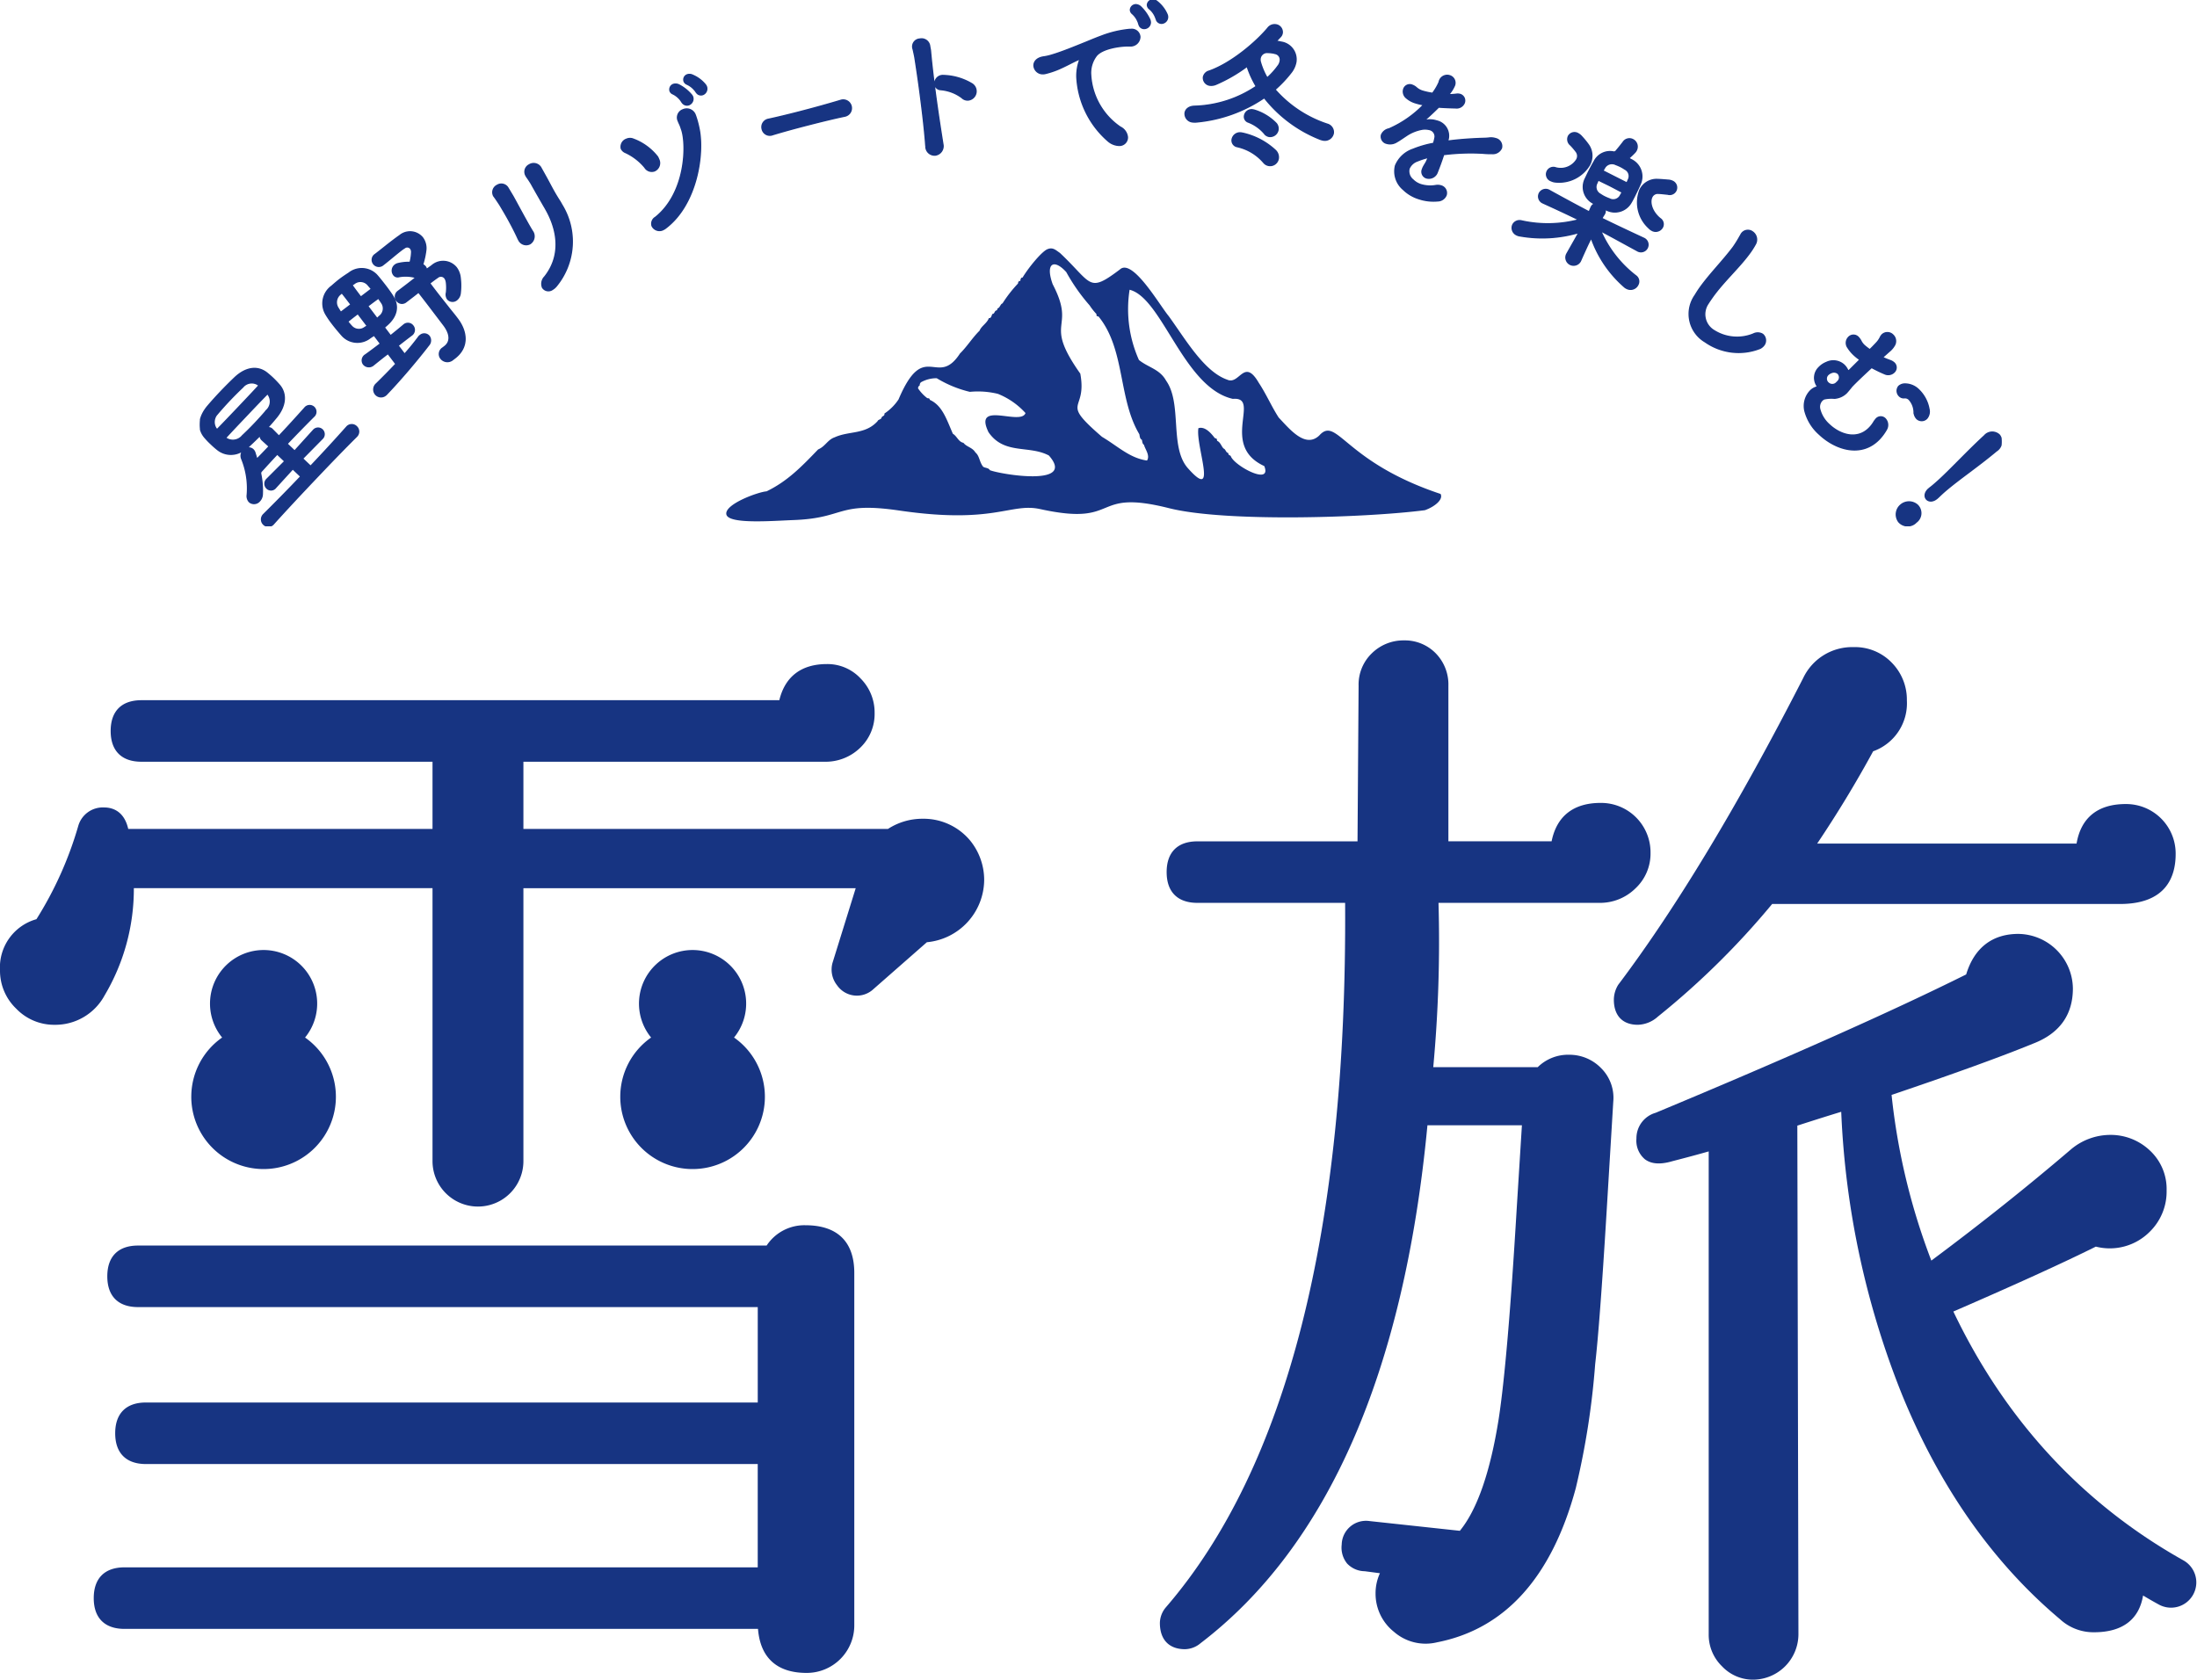 <svg xmlns="http://www.w3.org/2000/svg" xmlns:xlink="http://www.w3.org/1999/xlink" width="329.714" height="252.116" viewBox="0 0 329.714 252.116">
  <defs>
    <clipPath id="clip-path">
      <rect id="長方形_5301" data-name="長方形 5301" width="270.394" height="79" fill="#173482" stroke="#173482" stroke-width="0.2"/>
    </clipPath>
  </defs>
  <g id="グループ_164830" data-name="グループ 164830" transform="translate(-518 -72.767)">
    <g id="グループ_164432" data-name="グループ 164432" transform="translate(518 87.036)">
      <path id="パス_83698" data-name="パス 83698" d="M174.93,116.359a6.5,6.5,0,0,0-4.685,1.864H154.566a203.95,203.95,0,0,0,.788-24.662h24.153A7.558,7.558,0,0,0,184.9,91.4a7.141,7.141,0,0,0,2.274-5.34,7.421,7.421,0,0,0-7.5-7.5c-4.066,0-6.588,1.987-7.345,5.761H156.838V60.982a6.689,6.689,0,0,0-1.921-4.9,6.478,6.478,0,0,0-4.73-1.916,6.761,6.761,0,0,0-4.8,1.9,6.52,6.52,0,0,0-2.024,4.914L143.2,84.328H119.173c-2.979,0-4.618,1.64-4.618,4.616s1.639,4.618,4.618,4.618H141.34c.31,49.124-8.73,84.683-26.889,105.725a3.725,3.725,0,0,0-.911,2.359c0,2.505,1.374,3.94,3.768,3.94a3.725,3.725,0,0,0,2.336-.9c19.086-14.569,30.538-40.722,34.05-77.741h14.177l-.777,12.437c-.9,15.141-1.806,25.768-2.7,31.588-1.263,7.994-3.227,13.655-5.837,16.846L145,186.353a3.645,3.645,0,0,0-4.173,3.532,3.788,3.788,0,0,0,.813,2.844,3.705,3.705,0,0,0,2.648,1.154l2.275.3a7.2,7.2,0,0,0-.655,3.059,7.3,7.3,0,0,0,2.743,5.719,7.226,7.226,0,0,0,6.488,1.59c10.214-2,17.217-9.778,20.817-23.139a117.6,117.6,0,0,0,2.91-18.621c.451-3.856,1.023-11.458,1.7-22.6l1.015-16.774a6.27,6.27,0,0,0-1.832-5.055,6.608,6.608,0,0,0-4.817-2" transform="translate(60.529 27.687)" fill="#173482"/>
      <path id="パス_83699" data-name="パス 83699" d="M164.613,110.262a119.192,119.192,0,0,0,17.123-16.886h52.209c6.9,0,8.346-4.077,8.346-7.5a7.431,7.431,0,0,0-7.5-7.5c-4.181,0-6.714,2.045-7.371,5.933H188.492c3.008-4.475,5.829-9.125,8.4-13.852a7.642,7.642,0,0,0,5.061-7.63,7.9,7.9,0,0,0-2.241-5.645,7.668,7.668,0,0,0-5.764-2.361,8.126,8.126,0,0,0-7.554,4.644C176.65,78.518,167.33,93.975,158.637,105.5a4.309,4.309,0,0,0-.659,2.238c0,2.4,1.311,3.77,3.6,3.77a4.668,4.668,0,0,0,3.034-1.249" transform="translate(84.22 28.041)" fill="#173482"/>
      <path id="パス_83700" data-name="パス 83700" d="M242.267,176.926c-15.132-8.489-26.739-21.051-34.515-37.347,9.2-3.988,16.394-7.262,21.384-9.743a8.45,8.45,0,0,0,8.109-2.251,8.427,8.427,0,0,0,2.51-6.171,7.881,7.881,0,0,0-2.542-6.033,8.546,8.546,0,0,0-5.971-2.313,9.191,9.191,0,0,0-5.774,2.117c-6.617,5.659-13.685,11.29-21.022,16.749a97.9,97.9,0,0,1-5.967-24.867c9.317-3.152,16.481-5.749,21.281-7.715,3.935-1.525,5.93-4.308,5.93-8.274a8.291,8.291,0,0,0-8.176-8.178c-3.931,0-6.632,2.1-7.839,6.083C198.681,94.459,183,101.448,163.07,109.751a3.971,3.971,0,0,0-2.881,3.866,3.644,3.644,0,0,0,1.272,3.109c.966.727,2.323.816,4.118.29,2.217-.572,4.043-1.064,5.456-1.47v72.472a6.585,6.585,0,0,0,2,4.816,6.393,6.393,0,0,0,4.647,2.005,6.839,6.839,0,0,0,6.819-6.824l-.166-76.337c2.683-.866,4.889-1.561,6.588-2.077a128.249,128.249,0,0,0,9.165,42.551c5.686,13.879,13.654,25.192,23.656,33.6a7.4,7.4,0,0,0,5.119,1.969c4.245,0,6.759-1.9,7.36-5.518.776.469,1.541.908,2.284,1.312a3.793,3.793,0,1,0,3.755-6.591" transform="translate(85.398 43.009)" fill="#173482"/>
      <path id="パス_83701" data-name="パス 83701" d="M145.567,82.94A9.086,9.086,0,0,0,138.5,79.7a9.492,9.492,0,0,0-5.236,1.527H78.55V71.142h45.207a7.435,7.435,0,0,0,5.309-2.073,6.994,6.994,0,0,0,2.191-5.259,7.22,7.22,0,0,0-2.073-5.134,6.794,6.794,0,0,0-5.087-2.194c-3.831,0-6.284,1.87-7.14,5.424H21.226c-2.979,0-4.618,1.64-4.618,4.618s1.639,4.618,4.618,4.618H64.91V81.228H19.245c-.629-2.78-2.49-3.223-3.612-3.223a3.832,3.832,0,0,0-3.891,2.783A54.773,54.773,0,0,1,5.469,94.776,7.509,7.509,0,0,0,0,102.452,7.888,7.888,0,0,0,2.427,108.2a7.892,7.892,0,0,0,5.751,2.428,8.41,8.41,0,0,0,7.517-4.408,31.306,31.306,0,0,0,4.392-16.1H64.91v40.969a6.82,6.82,0,0,0,13.64,0V90.125h49.869l-3.485,11.222a3.8,3.8,0,0,0,.695,3.357,3.625,3.625,0,0,0,5.438.578l8.033-7.049A9.465,9.465,0,0,0,147.7,88.9a9.371,9.371,0,0,0-2.091-5.91.481.481,0,0,0-.037-.046" transform="translate(0 28.924)" fill="#173482"/>
      <path id="パス_83702" data-name="パス 83702" d="M115.988,111.424a6.774,6.774,0,0,0-5.827,3.048H15.827c-2.976,0-4.616,1.64-4.616,4.619s1.64,4.618,4.616,4.618h93V138.03H17.012c-2.977,0-4.616,1.64-4.616,4.616s1.639,4.621,4.616,4.621h91.813v15.506H13.794c-2.979,0-4.618,1.64-4.618,4.619s1.639,4.618,4.618,4.618h95.071c.34,4.331,2.845,6.609,7.291,6.609a7.137,7.137,0,0,0,7.16-7.16V118.584c0-4.685-2.533-7.16-7.328-7.16" transform="translate(4.892 58.214)" fill="#173482"/>
      <path id="パス_83703" data-name="パス 83703" d="M18.724,106.475A10.852,10.852,0,1,0,35.8,97.592a8.042,8.042,0,1,0-12.447,0,10.836,10.836,0,0,0-4.627,8.881" transform="translate(9.982 43.871)" fill="#173482"/>
      <path id="パス_83704" data-name="パス 83704" d="M60.718,106.475a10.852,10.852,0,1,0,17.074-8.883,8.042,8.042,0,1,0-12.447,0,10.836,10.836,0,0,0-4.627,8.881" transform="translate(32.369 43.871)" fill="#173482"/>
    </g>
    <g id="グループ_164823" data-name="グループ 164823" transform="translate(3)">
      <path id="パス_83833" data-name="パス 83833" d="M119.259,46.577c-2.1,2.047-4.464-.911-6.122-2.655-1.083-1.668-1.847-3.487-3-5.232-2.209-3.8-2.869.38-4.718-.454-3.507-1.214-6.313-6.144-8.8-9.556-1.339-1.593-5.443-8.764-7.332-6.976-4.781,3.6-4.081,2.122-8.991-2.5-.6-.4-1.038-.9-1.875-.552s-2.779,2.675-3.735,4.267c-.191-.075-.319.228-.319.456-.064.151-.254-.075-.254.151-.192.228,0,.077-.127.3a19.4,19.4,0,0,0-2.3,2.958c-.319.075-.383.683-.766.759a.326.326,0,0,1-.127.3c-.319,0-.256.531-.639.531-.127.3-.191.682-.51.606-.256.759-1.147,1.213-1.4,1.9-1.02.987-1.913,2.427-2.932,3.412-3.444,5.31-5.336-2.275-9.226,6.9a7.518,7.518,0,0,1-2.123,2.124c.064.456-.383.3-.446.682-.127.228-.51.228-.573.456-1.849,2.047-4.271,1.44-6.44,2.427-1.085.378-1.4,1.365-2.486,1.821-2.551,2.653-4.617,4.777-7.742,6.293-1.21.077-6.291,1.905-6.038,3.437s6.778,1,10.148.87c7.757-.294,6.429-2.8,15.8-1.428,14.318,2.1,16.672-1.2,21.157-.215,12.218,2.684,7.449-3.132,19.342-.136,8.433,2.126,29.647,1.439,38.4.3,1.565-.569,2.78-1.647,2.343-2.44-14.448-4.811-15.506-11.71-18.171-8.808M69.781,51.81c-.191-.38-.764-.3-1.02-.531-.573-.759-.51-1.593-1.147-2.124-.446-.759-1.339-.834-1.785-1.44-.766-.152-.956-.987-1.595-1.365-.956-2.2-1.593-4.246-3.442-5.08-.127-.38-.192-.152-.446-.3a6.241,6.241,0,0,1-1.339-1.44c.064-.454.127-.228.254-.454a.581.581,0,0,1,.192-.456,4.826,4.826,0,0,1,2.359-.606,17.214,17.214,0,0,0,4.973,2.047,12.667,12.667,0,0,1,4.208.3,11.193,11.193,0,0,1,4.144,2.883c-.7,1.971-7.906-1.971-5.547,2.881,2.359,3.412,6.057,1.9,9.054,3.489,4.208,4.777-7.4,2.805-8.864,2.2m23.592-1.442c-2.615-.378-4.337-2.122-6.759-3.562-6.5-5.613-2.168-3.564-3.252-9.48-5.739-8.113-.51-6.445-4.144-13.421-1.148-3.186.191-3.867,2.04-1.821a28.188,28.188,0,0,0,3.507,5,9.048,9.048,0,0,0,1.02,1.29c0,.378.064.3.319.378,4.017,4.929,2.932,12.361,6.12,17.669.064.3.064.683.383.834.064.3.064.606.319.759.127.606.956,1.593.446,2.35m12.56-.682c-.256-.228-.256,0-.383-.456-.319-.075-.319-.378-.573-.606-.383-.151-.51-.985-1.083-1.213-.065-.531-.129-.228-.383-.456-.575-.759-1.468-1.744-2.424-1.44-.446,2.655,3.061,11.3-1.657,5.914-2.678-3.184-.766-9.629-3.188-13.043-.956-1.744-2.678-1.971-4.081-3.109a18.741,18.741,0,0,1-1.4-10.54c4.908,1.213,8.1,14.711,15.494,16.379,4.335-.378-2.041,6.976,4.718,10.086,1.21,3.032-4.591-.077-5.037-1.518" transform="translate(593.765 91.522)" fill="#173482"/>
      <g id="グループ_164821" data-name="グループ 164821" transform="translate(545 72.767)">
        <g id="グループ_164820" data-name="グループ 164820" transform="translate(0 0)" clip-path="url(#clip-path)">
          <path id="パス_84021" data-name="パス 84021" d="M15.4,68.971l1.212,1.15c1.992-2.1,3.844-4.121,5.37-5.837l.034-.036a.994.994,0,0,1,1.479-.073,1.006,1.006,0,0,1,0,1.48l-.034.037c-1.771,1.757-3.883,3.946-6.047,6.225-2.181,2.3-4.4,4.665-6.332,6.813l-.017.018a1,1,0,0,1-1.478.109,1.027,1.027,0,0,1-.022-1.5l.035-.036c1.772-1.758,3.679-3.694,5.55-5.665l-1.212-1.15-2.555,2.8-.018.018a.867.867,0,0,1-1.3.1.937.937,0,0,1-.017-1.357l.017-.018,2.682-2.68-1.139-1.081c-.79.831-1.579,1.7-2.35,2.548a.457.457,0,0,0-.15.374,12.132,12.132,0,0,1,.256,3.1,1.527,1.527,0,0,1-.414,1.016,1.075,1.075,0,0,1-1.531.128,1.278,1.278,0,0,1-.309-1.05,11.755,11.755,0,0,0-.828-5.393A1.211,1.211,0,0,1,6.5,67.737a3.2,3.2,0,0,1-3.848-.112,12.682,12.682,0,0,1-.975-.856,10.87,10.87,0,0,1-.852-.878c-1.288-1.4-.983-3.2.352-4.789.582-.684,1.234-1.408,1.92-2.131s1.393-1.429,2.115-2.119c1.531-1.467,3.337-1.92,4.85-.724.288.238.577.478.866.753.325.308.67.669,1,1.049,1.127,1.312.964,3.15-.457,4.862-.427.524-.873,1.029-1.353,1.571a.76.76,0,0,1,.729.21l1.014,1.031c1.306-1.375,2.557-2.765,3.843-4.192l.018-.018a.93.93,0,1,1,1.338,1.27l-.017.018q-2.013,2.011-3.969,4.072l1.139,1.081L17.054,64.7l.018-.019a.91.91,0,1,1,1.32,1.254l-.017.018Zm-6.69-11.1a1.735,1.735,0,0,0-2.283.376c-.6.563-1.273,1.232-1.926,1.919s-1.3,1.411-1.85,2.059a1.787,1.787,0,0,0-.242,2.212c.053.052.091.121.164.189.962-.977,2.009-2.08,3.073-3.2s2.164-2.278,3.21-3.417ZM10.14,59.23c-1.1,1.122-2.2,2.279-3.28,3.419-1.065,1.121-2.095,2.207-3.022,3.217.018.018.072.035.09.051a1.85,1.85,0,0,0,2.459-.381c.587-.545,1.223-1.177,1.857-1.846.617-.651,1.236-1.338,1.783-1.986a1.8,1.8,0,0,0,.167-2.421ZM7.467,67.007a3.173,3.173,0,0,1-.535.455.946.946,0,0,1,1.026.15,1.107,1.107,0,0,1,.314.539c.095.3.192.595.27.911.636-.633,1.254-1.285,1.854-1.917-.4-.378-.812-.738-1.065-.979a.8.8,0,0,1-.265-.7c-.534.525-1.066,1.05-1.6,1.54" transform="translate(0 -0.136)" fill="#173482" stroke="#173482" stroke-width="0.2"/>
          <path id="パス_84022" data-name="パス 84022" d="M28.271,53.145c-.734.558-1.474,1.151-2.155,1.7l-.02.015a1.034,1.034,0,0,1-1.5-.117.96.96,0,0,1,.316-1.4l.04-.03c.69-.493,1.445-1.066,2.2-1.639L26.19,50.4l-.567.367a3.091,3.091,0,0,1-4.2-.289c-.417-.467-1-1.151-1.5-1.808a13.508,13.508,0,0,1-.922-1.337,3.193,3.193,0,0,1,.838-4.3c.526-.462.868-.753,1.225-1.024.378-.287.75-.539,1.337-.921a3.1,3.1,0,0,1,4.117.223c.326.348.9,1.068,1.462,1.8.437.577.841,1.147,1.087,1.555.867,1.471.471,2.931-.868,4.136l-.487.432.95,1.252c.68-.548,1.362-1.1,1.947-1.6l.039-.03a.929.929,0,0,1,1.368.152.956.956,0,0,1-.226,1.394l-.019.014c-.636.484-1.312,1-1.992,1.544l.981,1.291c.8-.888,1.506-1.77,2.095-2.561a.96.96,0,0,1,.268-.266.933.933,0,0,1,1.333.147A1.059,1.059,0,0,1,34.37,51.9c-1.43,1.868-3.966,4.922-6.272,7.33a.847.847,0,0,1-.184.171,1.082,1.082,0,0,1-1.558-.195,1.127,1.127,0,0,1,.191-1.522c.988-.97,1.979-1.973,2.916-2.967ZM22.725,45.8c-.437-.577-.875-1.152-1.378-1.773-.059.046-.124.126-.2.187a1.569,1.569,0,0,0-.391,2.083l.424.68Zm2.445,3.218-1.419-1.867c-.537.407-1.073.815-1.534,1.2a8.97,8.97,0,0,0,.612.724,1.474,1.474,0,0,0,1.991.148Zm.112-6.162a1.493,1.493,0,0,0-2.071-.212c-.119.091-.253.163-.353.237.478.671.915,1.247,1.338,1.8L25.8,43.463Zm1.563,1.977c-.551.386-1.088.794-1.624,1.2L26.638,47.9l.348-.326a1.478,1.478,0,0,0,.392-1.958ZM35,43.243c.693.914,1.437,1.852,2.167,2.77.544.715.9,1.1,1.5,1.9l.045.059c1.4,1.848,1.737,4.226-.429,5.87l-.3.226a1.237,1.237,0,0,1-1.772-.189,1.063,1.063,0,0,1,.245-1.533l.3-.226c1.112-.844.719-2.145-.11-3.237l-1.78-2.343c-.618-.815-1.283-1.689-2.011-2.608-.522.427-1.018.8-1.435,1.121l-.436.332a.948.948,0,0,1-1.384-.172.973.973,0,0,1,.211-1.413l.634-.484c.578-.437,1.312-1,2.032-1.573a5.491,5.491,0,0,0-2.545-.135.735.735,0,0,1-.816-.289,1.054,1.054,0,0,1,.236-1.462,1.248,1.248,0,0,1,.363-.183,7.07,7.07,0,0,1,1.879-.205,6.956,6.956,0,0,0,.234-1.588.914.914,0,0,0-.147-.482.648.648,0,0,0-.929-.111,4.578,4.578,0,0,0-.513.358c-.794.6-1.905,1.573-2.7,2.176a.975.975,0,0,1-1.422-.141.962.962,0,0,1,.245-1.408c.774-.589,1.718-1.368,2.632-2.062.358-.271.7-.528,1.028-.749a2.416,2.416,0,0,1,3.429.309,2.645,2.645,0,0,1,.5,1.812,11.67,11.67,0,0,1-.48,2.214,1.343,1.343,0,0,1,.4.321.863.863,0,0,1,.173.434c.3-.227.592-.418.829-.6a2.552,2.552,0,0,1,3.643.3,3.051,3.051,0,0,1,.583,1.468,9.651,9.651,0,0,1,.01,2.4,1.438,1.438,0,0,1-.523.961.977.977,0,0,1-1.373-.117A1.2,1.2,0,0,1,37.051,44a6.426,6.426,0,0,0-.015-1.586,1.453,1.453,0,0,0-.223-.583.754.754,0,0,0-1.107-.1c-.312.205-.729.524-1.186.87Z" transform="translate(-0.045 -0.086)" fill="#173482" stroke="#173482" stroke-width="0.2"/>
          <path id="パス_84023" data-name="パス 84023" d="M47.093,29.531c.425.763,1.142,2.106,1.844,3.37.351.631.69,1.242.992,1.732.012.022.023.043.048.087a1.319,1.319,0,0,1-.328,1.923,1.232,1.232,0,0,1-1.69-.574c-.023-.044-.06-.109-.085-.153-.345-.778-.92-1.913-1.562-3.068-.388-.7-.809-1.4-1.207-2.069-.18-.27-.562-.857-.787-1.159-.037-.066-.083-.1-.119-.163a1.162,1.162,0,0,1,.545-1.587,1.15,1.15,0,0,1,1.567.356Zm5.914,13.976a1.04,1.04,0,0,1-1.475-.293,1.5,1.5,0,0,1,.332-1.61c2.613-3.308,1.831-7.125.244-9.98-.062-.108-.134-.239-.195-.349-.58-.99-1.521-2.634-2.1-3.68-.2-.316-.444-.7-.669-1l-.085-.152a1.157,1.157,0,0,1,.486-1.641,1.239,1.239,0,0,1,1.692.373l.266.479.558,1c.327.589.728,1.365,1.116,2.062.291.523.592,1.012.832,1.392.155.228.288.468.421.707a10.506,10.506,0,0,1-.84,12.194,2.185,2.185,0,0,1-.581.495" transform="translate(-0.108 -0.061)" fill="#173482" stroke="#173482" stroke-width="0.2"/>
          <path id="パス_84024" data-name="パス 84024" d="M66.946,25.17a8.35,8.35,0,0,0-2.909-2.25,1.179,1.179,0,0,1-.633-.58,1.2,1.2,0,0,1,.8-1.421,1.271,1.271,0,0,1,.865-.05,8.283,8.283,0,0,1,3.757,2.692,2.321,2.321,0,0,1,.171.361,1.274,1.274,0,0,1-.619,1.75,1.2,1.2,0,0,1-1.434-.5m2.7,9.339a1.229,1.229,0,0,1-1.619-.562,1.1,1.1,0,0,1,.5-1.3c4.577-3.675,4.708-10.893,3.938-13.163-.056-.14-.125-.38-.207-.589s-.189-.408-.235-.525c-.019-.045-.046-.116-.065-.162a1.235,1.235,0,0,1,.716-1.708,1.353,1.353,0,0,1,1.823.8c.01.024.029.07.037.094a13.872,13.872,0,0,1,.521,1.912c.818,3.808-.31,11.423-5,14.953a1.641,1.641,0,0,1-.413.244m3.91-18.76a.851.851,0,0,1-.972-.285c-.092-.1-.208-.319-.309-.44a3.219,3.219,0,0,0-1.111-.9.749.749,0,0,1-.434-.417.8.8,0,0,1,.488-1,1.122,1.122,0,0,1,.834.071,6.142,6.142,0,0,1,1.886,1.5,1.243,1.243,0,0,1,.158.259.943.943,0,0,1-.54,1.208m1.16-1.8c-.083-.074-.207-.319-.332-.432a3.191,3.191,0,0,0-1.114-.844.787.787,0,0,1-.435-.417.773.773,0,0,1,.442-.982,1.044,1.044,0,0,1,.824.048A4.961,4.961,0,0,1,76,12.733a1.2,1.2,0,0,1,.157.259.942.942,0,0,1-.507,1.222.8.8,0,0,1-.94-.27" transform="translate(-0.155 -0.028)" fill="#173482" stroke="#173482" stroke-width="0.2"/>
          <path id="パス_84025" data-name="パス 84025" d="M91.477,18.784c-1.829.47-3.692.976-5.315,1.47a1.17,1.17,0,0,1-1.559-.81,1.185,1.185,0,0,1,.943-1.505c1.322-.287,2.824-.648,4.361-1.043,2.347-.6,4.745-1.272,6.472-1.793a1.224,1.224,0,1,1,.607,2.367c-1.555.323-3.514.8-5.509,1.314" transform="translate(-0.207 -0.037)" fill="#173482" stroke="#173482" stroke-width="0.2"/>
          <path id="パス_84026" data-name="パス 84026" d="M109.221,21.989c-.007-.05-.01-.075-.017-.124-.182-2.468-.566-5.688-.959-8.6-.226-1.681-.465-3.26-.663-4.542-.03-.222-.223-1.1-.282-1.347a.88.88,0,0,1-.057-.243,1.12,1.12,0,0,1,1.064-1.251,1.223,1.223,0,0,1,1.47,1.01c.036.272.088.467.118.689s.035.449.068.7c.16,1.741.418,3.845.7,5.97.351,2.6.76,5.259,1.089,7.329,0,.024.007.05.011.074a1.357,1.357,0,0,1-1.113,1.636,1.3,1.3,0,0,1-1.433-1.292m5.406-7.324a6.184,6.184,0,0,0-3.183-1.207.9.9,0,0,1-.869-.839,1.185,1.185,0,0,1,1.263-1.278,8.78,8.78,0,0,1,4.241,1.216,1.318,1.318,0,0,1-.475,2.455,1.206,1.206,0,0,1-.977-.347" transform="translate(-0.263 -0.015)" fill="#173482" stroke="#173482" stroke-width="0.2"/>
          <path id="パス_84027" data-name="パス 84027" d="M127.049,11.068l-.175,0a1.313,1.313,0,0,1-1.392-1.224c-.01-.573.429-1.154,1.45-1.3a8.208,8.208,0,0,0,1.366-.321c1.415-.423,3.372-1.228,4.982-1.878.643-.26,1.486-.622,2.279-.91a16.119,16.119,0,0,1,4.249-1.018l.175,0a1.212,1.212,0,0,1,1.39,1.124,1.4,1.4,0,0,1-1.524,1.348l-.125,0-.249,0c-1.321.021-3.734.411-4.615,1.447a4.237,4.237,0,0,0-.876,2.857,10.219,10.219,0,0,0,4.445,7.884,1.881,1.881,0,0,1,1.072,1.528,1.2,1.2,0,0,1-1.252,1.218,2.636,2.636,0,0,1-1.657-.671,13.627,13.627,0,0,1-4.672-9.551,6.845,6.845,0,0,1,.359-2.424.9.9,0,0,0,.07-.276c0-.024,0-.024-.025-.024a1,1,0,0,0-.15.053c-1.014.44-2.324,1.21-3.538,1.654a12.152,12.152,0,0,1-1.588.476m15-6.781a.78.78,0,0,1-.781-.536c-.053-.124-.107-.373-.184-.522a3.213,3.213,0,0,0-.817-1.158.771.771,0,0,1-.309-.569.82.82,0,0,1,.81-.786,1.127,1.127,0,0,1,.7.287,6.369,6.369,0,0,1,1.4,1.971,1.261,1.261,0,0,1,.081.4.932.932,0,0,1-.908.913m1.825-1.3a3.991,3.991,0,0,0-.184-.5,3.089,3.089,0,0,0-.841-1.133.774.774,0,0,1-.334-.594.8.8,0,0,1,.81-.761A1.032,1.032,0,0,1,144,.262a4.957,4.957,0,0,1,1.452,1.9.981.981,0,0,1,.081.373.941.941,0,0,1-.907.963.824.824,0,0,1-.756-.512" transform="translate(-0.307 0)" fill="#173482" stroke="#173482" stroke-width="0.2"/>
          <path id="パス_84028" data-name="パス 84028" d="M161.864,6.215c.123.019.25.014.373.033s.242.062.366.082a2.617,2.617,0,0,1,2.24,2.97,3.574,3.574,0,0,1-.726,1.6,18.167,18.167,0,0,1-2.413,2.554,17.873,17.873,0,0,0,7.852,5.2,1.235,1.235,0,0,1,.9,1.352,1.29,1.29,0,0,1-1.57,1.018,2.58,2.58,0,0,1-.387-.11,19.965,19.965,0,0,1-8.4-6.243,21.524,21.524,0,0,1-10.3,3.657,2.629,2.629,0,0,1-.426-.016,1.235,1.235,0,0,1-1.152-1.364c.08-.517.554-.974,1.439-.989a17.425,17.425,0,0,0,9.241-2.988,14.457,14.457,0,0,1-1.219-2.561,1.79,1.79,0,0,1-.129-.474,23.185,23.185,0,0,1-4.71,2.729,1.78,1.78,0,0,1-.9.138,1.113,1.113,0,0,1-.97-1.234,1.161,1.161,0,0,1,.842-.88c3.523-1.247,7.239-4.56,8.819-6.46a1.263,1.263,0,0,1,1.187-.5,1.109,1.109,0,0,1,.974,1.21,1.041,1.041,0,0,1-.324.631Zm-1.829,18.212a7.293,7.293,0,0,0-3.993-2.408.95.95,0,0,1-.766-1.077,1.2,1.2,0,0,1,1.434-.965l.124.02a10.6,10.6,0,0,1,4.926,2.577A1.427,1.427,0,0,1,162.2,23.8a1.238,1.238,0,0,1-2.166.624m.116-4.347a6.032,6.032,0,0,0-2.43-1.738.849.849,0,0,1-.582-.973,1.077,1.077,0,0,1,1.293-.86l.1.015a7.649,7.649,0,0,1,3.37,2.034,1.228,1.228,0,0,1,.261.924,1.2,1.2,0,0,1-1.317,1.008,1.071,1.071,0,0,1-.694-.41m2.092-10.274a1.642,1.642,0,0,0,.25-.643.95.95,0,0,0-.784-1.129,2.518,2.518,0,0,0-.415-.09,6.271,6.271,0,0,0-.7-.058,1.054,1.054,0,0,0-1.121.888,1.323,1.323,0,0,0,.056.613,10.461,10.461,0,0,0,1,2.325,10.8,10.8,0,0,0,1.708-1.906" transform="translate(-0.363 -0.009)" fill="#173482" stroke="#173482" stroke-width="0.2"/>
          <path id="パス_84029" data-name="パス 84029" d="M184.793,23.654a10.613,10.613,0,0,0-1.666.539,2.085,2.085,0,0,0-1.234,1.149,1.654,1.654,0,0,0,.587,1.682,2.941,2.941,0,0,0,1.231.735,4.862,4.862,0,0,0,2.186.126,1.636,1.636,0,0,1,.8.047,1.1,1.1,0,0,1,.765,1.372,1.373,1.373,0,0,1-1.276.874,6.9,6.9,0,0,1-2.781-.316,5.769,5.769,0,0,1-2.357-1.386,3.556,3.556,0,0,1-1.182-3.576,4.34,4.34,0,0,1,2.623-2.458,15.433,15.433,0,0,1,3.089-.893,6.25,6.25,0,0,0,.2-.776,1.064,1.064,0,0,0-.763-1.293,2.991,2.991,0,0,0-1.105-.067,6.293,6.293,0,0,0-2.372.941c-.4.265-1.173.8-1.487.964a1.841,1.841,0,0,1-1.511.221,1.032,1.032,0,0,1-.772-1.27,1.537,1.537,0,0,1,1.126-.895,16.331,16.331,0,0,0,5.2-3.622,8.465,8.465,0,0,1-1.218-.286,3.629,3.629,0,0,1-1.34-.719,1.226,1.226,0,0,1-.441-1.32.949.949,0,0,1,1.247-.621,1.974,1.974,0,0,1,.618.356,2.476,2.476,0,0,0,1.024.565,9.813,9.813,0,0,0,1.446.307,8.21,8.21,0,0,0,.976-1.651c.008-.024.015-.048.015-.048a1.219,1.219,0,0,1,1.56-.94,1.112,1.112,0,0,1,.741,1.442c-.023.072-.07.136-.093.206a5.2,5.2,0,0,1-.807,1.208,10.971,10.971,0,0,0,1.151-.076,1.318,1.318,0,0,1,.592.033.961.961,0,0,1,.62,1.247,1.225,1.225,0,0,1-1.292.764c-.7-.017-1.61-.046-2.558-.114-.693.693-1.553,1.491-2.021,1.89a.2.2,0,0,0-.055.088l.024.008a.188.188,0,0,0,.08,0,3.264,3.264,0,0,1,1.672.093,2.279,2.279,0,0,1,1.757,2.607,2.782,2.782,0,0,0-.083.419c1.78-.24,3.569-.347,4.973-.4.45-.012.844-.016,1.2-.06a2.181,2.181,0,0,1,1,.084,1.154,1.154,0,0,1,.882,1.411,1.4,1.4,0,0,1-1.395.835,11.949,11.949,0,0,1-1.4-.056,32.555,32.555,0,0,0-5.883.206c-.312.975-.672,1.933-.949,2.63a1.332,1.332,0,0,1-1.615.87.959.959,0,0,1-.6-1.319,1.559,1.559,0,0,1,.123-.3c.148-.293.333-.548.481-.841Z" transform="translate(-0.435 -0.028)" fill="#173482" stroke="#173482" stroke-width="0.2"/>
          <path id="パス_84030" data-name="パス 84030" d="M207.447,34.945a19.29,19.29,0,0,1-8.814.515,1.608,1.608,0,0,1-.535-.159,1.152,1.152,0,0,1-.562-1.542,1.139,1.139,0,0,1,1.286-.552,18.247,18.247,0,0,0,8.612-.17c-1.5-.732-3.149-1.51-5.286-2.48l-.067-.033a1.059,1.059,0,0,1-.574-1.464,1.081,1.081,0,0,1,1.541-.4l.045.024c2.425,1.338,4.184,2.284,5.886,3.173l.293-.689.034-.067a.874.874,0,0,1,.471-.433.974.974,0,0,1-.1-.079,2.744,2.744,0,0,1-1.3-3.676c.136-.266.316-.678.519-1.079.293-.579.63-1.19.844-1.557a2.65,2.65,0,0,1,2.974-1.4.543.543,0,0,0,.381-.254c.337-.389.662-.811.976-1.211A1.115,1.115,0,0,1,215.514,21a1.175,1.175,0,0,1,.54,1.587,1.207,1.207,0,0,1-.225.333c-.3.322-.617.611-.919.876.111.057.21.136.322.192a2.794,2.794,0,0,1,1.41,3.677c-.158.368-.507,1.113-.834,1.759-.2.4-.394.778-.541,1.013a2.792,2.792,0,0,1-3.742,1.1c-.067-.034-.123-.034-.19-.068a.785.785,0,0,1-.048.646l-.034.068c-.135.211-.269.423-.382.644,1.725.846,3.6,1.737,6.222,2.953l.043.023a1.052,1.052,0,1,1-.946,1.869l-.045-.023c-2.213-1.2-3.871-2.127-5.44-2.949a17.187,17.187,0,0,0,5.255,6.74,1.033,1.033,0,0,1,.327,1.341,1.219,1.219,0,0,1-1.676.55,1.31,1.31,0,0,1-.355-.236,17.316,17.316,0,0,1-4.973-7.353c-.5.98-.992,2.07-1.6,3.439l-.033.068a1.148,1.148,0,0,1-2.048-1.036l.034-.068Zm-4.2-7.773a1.028,1.028,0,0,1,.723-1.925,2.834,2.834,0,0,0,3.141-1.235,1.089,1.089,0,0,0-.051-1.171,9.835,9.835,0,0,0-.876-1.03,1.093,1.093,0,0,1-.316-1.306,1.024,1.024,0,0,1,1.428-.4,1.944,1.944,0,0,1,.556.448,12.565,12.565,0,0,1,.954,1.155,2.855,2.855,0,0,1,.23,3.078,5.308,5.308,0,0,1-5.21,2.563,1.854,1.854,0,0,1-.58-.182m8.864.769c-.6-.3-1.213-.586-1.77-.868-.1.2-.192.434-.247.545a1.231,1.231,0,0,0,.561,1.6,5.513,5.513,0,0,0,.622.372,7.242,7.242,0,0,0,.735.315,1.213,1.213,0,0,0,1.631-.46c.068-.134.191-.323.3-.545-.6-.305-1.213-.642-1.835-.958m2.534-.423c.114-.222.181-.411.248-.546a1.16,1.16,0,0,0-.54-1.53,6.538,6.538,0,0,0-.622-.371,7.418,7.418,0,0,0-.756-.327,1.275,1.275,0,0,0-1.665.471c-.056.112-.18.3-.27.479Zm3.758,7.1a1.506,1.506,0,0,1-.444-.337,5.159,5.159,0,0,1-1.345-5.74,2.769,2.769,0,0,1,2.63-1.549c.524.015,1.137.074,1.594.109a1.639,1.639,0,0,1,.646.16,1.032,1.032,0,0,1-.7,1.937c-.346-.035-1.138-.128-1.417-.129a.977.977,0,0,0-.974.541c-.394.779-.033,2.22,1.234,3.252a1,1,0,0,1,.35,1.3,1.15,1.15,0,0,1-1.575.461" transform="translate(-0.484 -0.049)" fill="#173482" stroke="#173482" stroke-width="0.2"/>
          <path id="パス_84031" data-name="パス 84031" d="M231.745,35.449c.043-.062.065-.138.108-.2a1.16,1.16,0,0,1,1.712-.351,1.393,1.393,0,0,1,.41,1.844,11.635,11.635,0,0,1-.713,1.144c-1.579,2.243-4.064,4.43-5.772,6.857-.214.306-.416.592-.6.892a2.848,2.848,0,0,0,.887,4.07,6.471,6.471,0,0,0,5.924.51,1.406,1.406,0,0,1,1.369.048,1.187,1.187,0,0,1,.194,1.631,1.667,1.667,0,0,1-.579.477,8.734,8.734,0,0,1-8.244-.984,4.849,4.849,0,0,1-1.5-6.971c.208-.341.418-.681.647-1.009,1.507-2.141,3.522-4.139,5.091-6.237a17.962,17.962,0,0,0,1.06-1.724" transform="translate(-0.549 -0.085)" fill="#173482" stroke="#173482" stroke-width="0.2"/>
          <path id="パス_84032" data-name="パス 84032" d="M249.727,54.108a6.964,6.964,0,0,1-.921-.732,5.6,5.6,0,0,1-.9-1.086,1.2,1.2,0,0,1,.1-1.519.988.988,0,0,1,1.464-.024,2.433,2.433,0,0,1,.385.536,2.3,2.3,0,0,0,.532.708,9.45,9.45,0,0,0,.812.628c.343-.327.651-.653.926-.943a3.513,3.513,0,0,0,.661-.919,1.553,1.553,0,0,1,.254-.378,1.146,1.146,0,0,1,1.624.025,1.25,1.25,0,0,1,.2,1.6,3.082,3.082,0,0,1-.407.541,2.25,2.25,0,0,1-.31.291l-1.049.93c.375.183.8.348,1.16.478a1.759,1.759,0,0,1,.575.337.95.95,0,0,1,.022,1.394,1.261,1.261,0,0,1-1.457.234c-.642-.264-1.341-.613-1.931-.932-1.325,1.219-2.423,2.273-2.92,2.8-.12.127-.188.235-.238.289-.206.252-.46.56-.615.723a2.842,2.842,0,0,1-1.794.809,5.126,5.126,0,0,0-1.567.1,1.258,1.258,0,0,0-.345.257,1.42,1.42,0,0,0-.3,1.3,4.633,4.633,0,0,0,1.423,2.305c1.614,1.525,4.215,2.4,6.064.445a4.535,4.535,0,0,0,.663-.883,3.311,3.311,0,0,1,.271-.361.919.919,0,0,1,1.373-.11,1.358,1.358,0,0,1,.222,1.617,7.45,7.45,0,0,1-1.035,1.424c-2.705,2.864-6.6,1.617-9.034-.678a7.06,7.06,0,0,1-2.163-3.483,3.287,3.287,0,0,1,.744-2.968,2.185,2.185,0,0,1,.971-.626.522.522,0,0,0,.122-.057c.034-.036.014-.089-.041-.176a2.156,2.156,0,0,1,.293-2.707,3.2,3.2,0,0,1,1.142-.773,2.365,2.365,0,0,1,2.641.4,2.473,2.473,0,0,1,.551.8l.019.018c.055.051.124.013.194-.024Zm-3.381,3.325a.858.858,0,0,0,.088-1.255.966.966,0,0,0-.957-.15,1.487,1.487,0,0,0-.556.333.842.842,0,0,0-.167.976.689.689,0,0,0,.2.258.886.886,0,0,0,1.27-.036l.12-.127m11.508,4.558a2.941,2.941,0,0,0-.724-1.884.856.856,0,0,0-.731-.279.933.933,0,0,1-.748-.26,1.068,1.068,0,0,1-.095-1.462,1.377,1.377,0,0,1,.979-.344,2.953,2.953,0,0,1,2.037.894,5.3,5.3,0,0,1,1.509,2.868,1.581,1.581,0,0,1-.312,1.385,1.06,1.06,0,0,1-1.5.061,1.509,1.509,0,0,1-.416-.977" transform="translate(-0.591 -0.123)" fill="#173482" stroke="#173482" stroke-width="0.2"/>
          <path id="パス_84033" data-name="パス 84033" d="M258.135,78.6A1.762,1.762,0,0,1,255.6,78.5l-.032-.038a1.852,1.852,0,0,1,.289-2.483,1.893,1.893,0,0,1,2.562.035l.032.038a1.676,1.676,0,0,1-.252,2.485l-.063.054m1.969-5.077.125-.107c.244-.178.495-.392.744-.607,2-1.716,4.477-4.469,7.377-7.156l.083-.072a1.536,1.536,0,0,1,2.261-.1,1.649,1.649,0,0,1-.462,2.369l-.02.017c-2.842,2.374-5.557,4.181-7.679,6-.374.322-.733.662-1.07.985l-.125.107c-.645.555-1.287.482-1.6.122s-.284-1,.361-1.559" transform="translate(-0.625 -0.16)" fill="#173482" stroke="#173482" stroke-width="0.2"/>
        </g>
      </g>
    </g>
  </g>
</svg>
